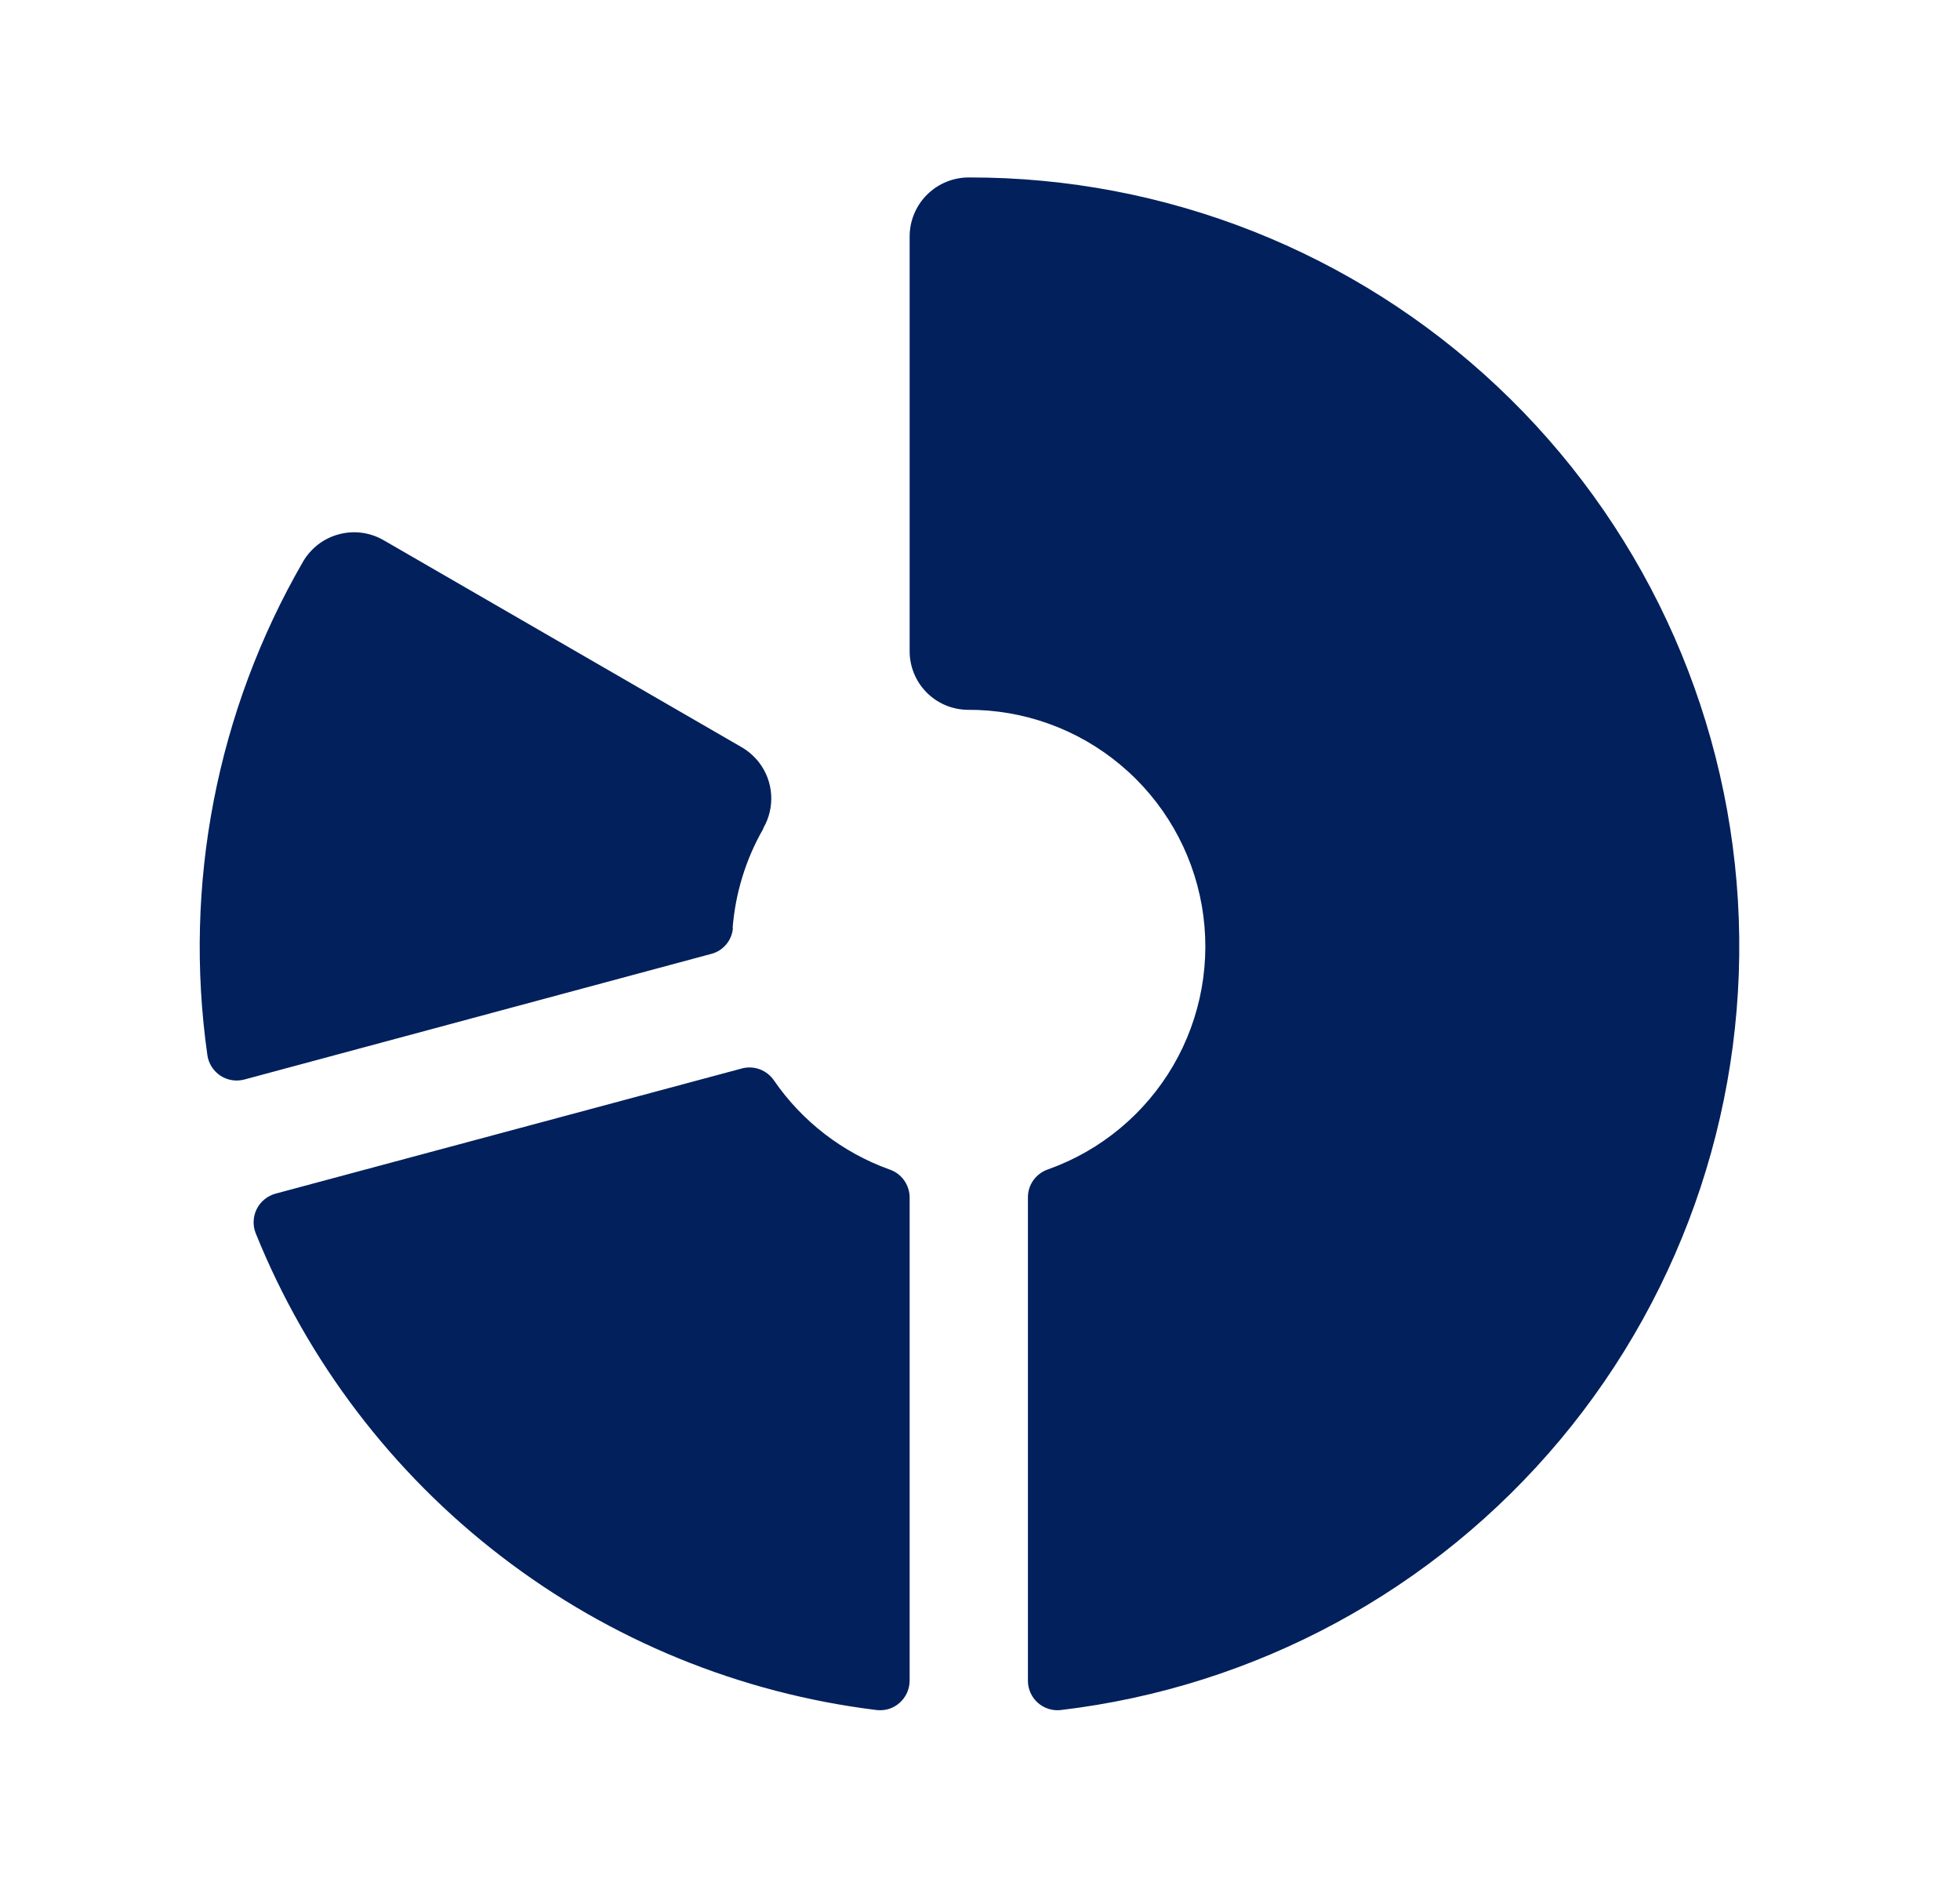 <svg width="29" height="28" viewBox="0 0 29 28" fill="none" xmlns="http://www.w3.org/2000/svg">
<path d="M13.459 17.712V24.859C13.459 24.921 13.446 24.982 13.421 25.039C13.396 25.095 13.359 25.146 13.313 25.187C13.267 25.229 13.213 25.26 13.154 25.279C13.095 25.297 13.032 25.303 12.971 25.296C10.949 25.048 9.03 24.263 7.415 23.022C5.799 21.782 4.545 20.131 3.783 18.242C3.76 18.184 3.75 18.123 3.753 18.061C3.756 17.999 3.771 17.939 3.799 17.884C3.827 17.828 3.866 17.78 3.914 17.741C3.962 17.702 4.018 17.673 4.077 17.657L10.978 15.805C11.066 15.781 11.16 15.787 11.245 15.819C11.33 15.852 11.403 15.91 11.454 15.986C11.871 16.591 12.468 17.05 13.159 17.299C13.246 17.328 13.322 17.383 13.375 17.457C13.429 17.531 13.458 17.621 13.459 17.712ZM14.34 2.625C14.225 2.624 14.11 2.646 14.003 2.69C13.896 2.733 13.799 2.798 13.717 2.879C13.635 2.96 13.57 3.057 13.526 3.164C13.481 3.27 13.459 3.385 13.459 3.5V9.625C13.457 9.855 13.546 10.077 13.708 10.241C13.869 10.405 14.089 10.498 14.319 10.5C15.146 10.496 15.947 10.785 16.58 11.316C17.214 11.846 17.64 12.584 17.782 13.398C17.924 14.212 17.774 15.05 17.358 15.764C16.941 16.477 16.286 17.021 15.507 17.298C15.42 17.327 15.345 17.383 15.291 17.457C15.237 17.531 15.209 17.62 15.209 17.712V24.859C15.208 24.921 15.221 24.982 15.246 25.038C15.271 25.095 15.307 25.146 15.354 25.187C15.399 25.228 15.454 25.259 15.513 25.278C15.572 25.297 15.634 25.303 15.695 25.296C18.578 24.955 21.221 23.525 23.084 21.299C24.946 19.073 25.887 16.219 25.714 13.321C25.541 10.424 24.266 7.702 22.152 5.714C20.037 3.725 17.243 2.62 14.34 2.625ZM10.84 13.726C10.881 13.209 11.036 12.707 11.294 12.258V12.25C11.381 12.1 11.421 11.928 11.41 11.755C11.399 11.583 11.337 11.417 11.232 11.28C11.158 11.185 11.067 11.106 10.963 11.047L5.676 7.991C5.577 7.934 5.467 7.896 5.353 7.881C5.239 7.866 5.123 7.874 5.012 7.904C4.901 7.934 4.797 7.985 4.706 8.055C4.615 8.126 4.538 8.213 4.481 8.313C3.208 10.517 2.71 13.085 3.068 15.606C3.076 15.667 3.098 15.726 3.131 15.779C3.164 15.831 3.208 15.876 3.259 15.911C3.311 15.945 3.369 15.968 3.431 15.978C3.492 15.988 3.555 15.985 3.615 15.969L10.529 14.109C10.615 14.086 10.691 14.036 10.748 13.967C10.804 13.899 10.838 13.814 10.844 13.726H10.84Z" fill="#01205C"/>
</svg>
